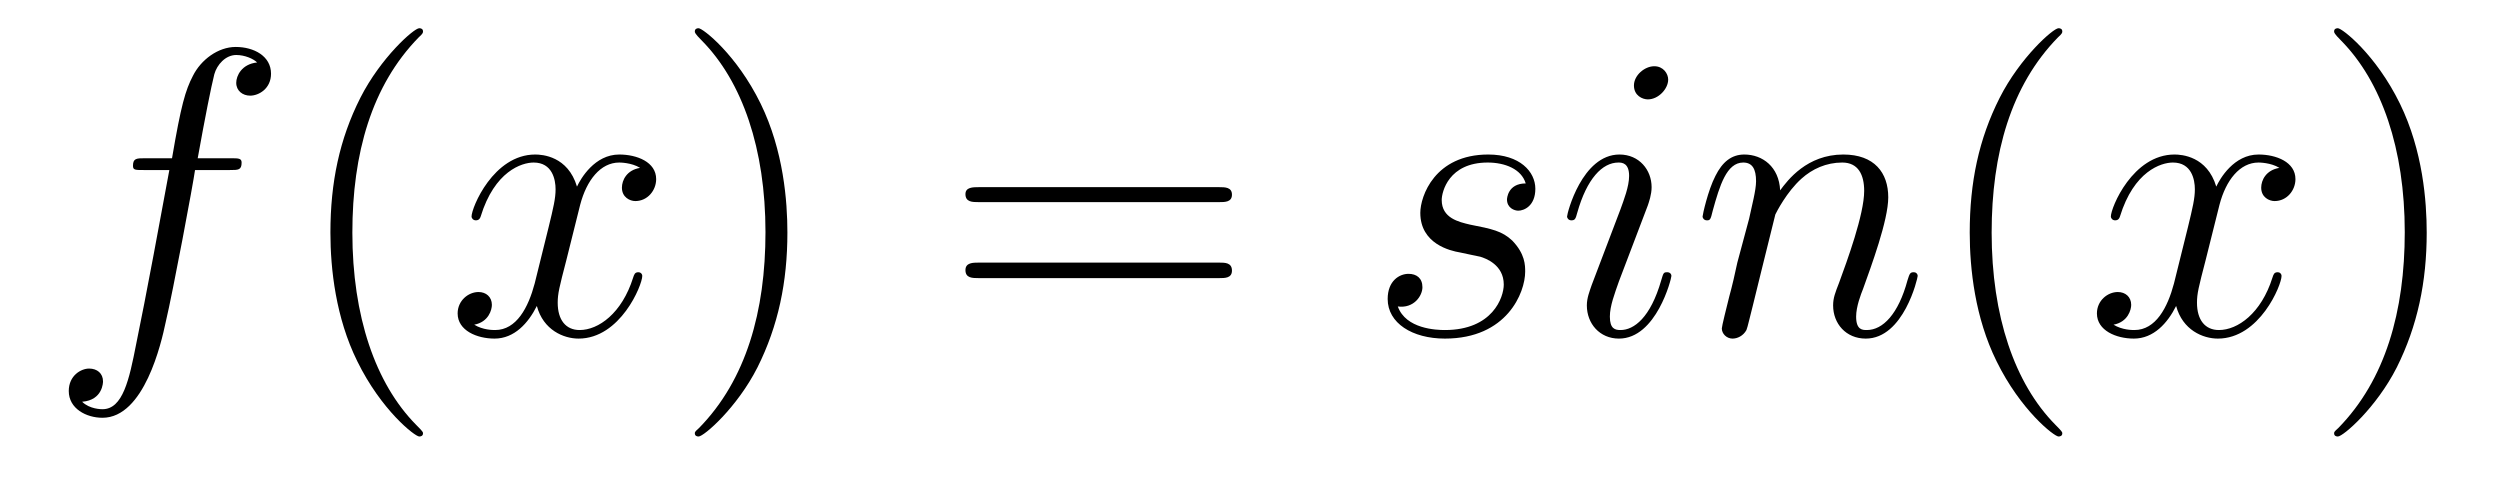<?xml version='1.0'?>
<!-- This file was generated by dvisvgm 1.9.2 -->
<svg height='14pt' version='1.1' viewBox='0 -14 73 14' width='73pt' xmlns='http://www.w3.org/2000/svg' xmlns:xlink='http://www.w3.org/1999/xlink'>
<g id='page1'>
<g transform='matrix(1 0 0 1 -127 650)'>
<path d='M133.711 -659.035C133.961 -659.035 134.055 -659.035 134.055 -659.254C134.055 -659.379 133.961 -659.379 133.742 -659.379H132.773C132.992 -660.598 133.164 -661.457 133.258 -661.832C133.336 -662.113 133.586 -662.394 133.898 -662.394C134.148 -662.394 134.398 -662.285 134.508 -662.176C134.055 -662.129 133.898 -661.785 133.898 -661.582C133.898 -661.348 134.086 -661.207 134.305 -661.207C134.555 -661.207 134.914 -661.41 134.914 -661.848C134.914 -662.363 134.414 -662.629 133.883 -662.629C133.367 -662.629 132.867 -662.254 132.633 -661.785C132.414 -661.363 132.289 -660.941 132.023 -659.379H131.227C130.992 -659.379 130.883 -659.379 130.883 -659.16C130.883 -659.035 130.945 -659.035 131.195 -659.035H131.945C131.742 -657.926 131.242 -655.223 130.977 -653.957C130.773 -652.91 130.586 -652.051 129.992 -652.051C129.961 -652.051 129.617 -652.051 129.398 -652.269C130.008 -652.316 130.008 -652.848 130.008 -652.863C130.008 -653.098 129.836 -653.238 129.602 -653.238C129.367 -653.238 129.008 -653.035 129.008 -652.582C129.008 -652.066 129.523 -651.801 129.992 -651.801C131.211 -651.801 131.711 -653.988 131.836 -654.582C132.055 -655.504 132.648 -658.676 132.695 -659.035H133.711ZM134.156 -654.238' fill-rule='evenodd'/>
<path d='M139.352 -651.348C139.352 -651.379 139.352 -651.395 139.148 -651.598C137.961 -652.801 137.289 -654.77 137.289 -657.207C137.289 -659.52 137.852 -661.504 139.227 -662.91C139.352 -663.02 139.352 -663.051 139.352 -663.082C139.352 -663.16 139.289 -663.176 139.242 -663.176C139.086 -663.176 138.117 -662.316 137.523 -661.145C136.914 -659.941 136.648 -658.676 136.648 -657.207C136.648 -656.145 136.805 -654.723 137.43 -653.457C138.133 -652.02 139.117 -651.254 139.242 -651.254C139.289 -651.254 139.352 -651.27 139.352 -651.348ZM140.035 -654.238' fill-rule='evenodd'/>
<path d='M145.691 -659.098C145.301 -659.035 145.16 -658.738 145.16 -658.52C145.16 -658.238 145.395 -658.129 145.551 -658.129C145.91 -658.129 146.16 -658.441 146.16 -658.77C146.16 -659.27 145.598 -659.488 145.082 -659.488C144.363 -659.488 143.957 -658.785 143.848 -658.551C143.582 -659.441 142.832 -659.488 142.629 -659.488C141.41 -659.488 140.769 -657.941 140.769 -657.676C140.769 -657.629 140.816 -657.566 140.895 -657.566C140.988 -657.566 141.02 -657.629 141.035 -657.676C141.441 -659.004 142.238 -659.254 142.582 -659.254C143.129 -659.254 143.223 -658.754 143.223 -658.473C143.223 -658.207 143.16 -657.941 143.019 -657.363L142.613 -655.723C142.426 -655.02 142.082 -654.363 141.457 -654.363C141.395 -654.363 141.098 -654.363 140.848 -654.519C141.27 -654.598 141.363 -654.957 141.363 -655.098C141.363 -655.332 141.191 -655.473 140.973 -655.473C140.676 -655.473 140.363 -655.223 140.363 -654.848C140.363 -654.348 140.926 -654.113 141.441 -654.113C142.02 -654.113 142.426 -654.566 142.676 -655.066C142.863 -654.363 143.457 -654.113 143.895 -654.113C145.113 -654.113 145.754 -655.676 145.754 -655.941C145.754 -656.004 145.707 -656.051 145.644 -656.051C145.535 -656.051 145.52 -655.988 145.488 -655.895C145.16 -654.848 144.473 -654.363 143.926 -654.363C143.52 -654.363 143.285 -654.66 143.285 -655.16C143.285 -655.426 143.332 -655.613 143.535 -656.394L143.941 -658.02C144.129 -658.738 144.535 -659.254 145.082 -659.254C145.098 -659.254 145.441 -659.254 145.691 -659.098ZM146.633 -654.238' fill-rule='evenodd'/>
<path d='M149.992 -657.207C149.992 -658.113 149.883 -659.598 149.211 -660.973C148.508 -662.41 147.523 -663.176 147.398 -663.176C147.352 -663.176 147.289 -663.16 147.289 -663.082C147.289 -663.051 147.289 -663.02 147.492 -662.816C148.68 -661.613 149.352 -659.645 149.352 -657.223C149.352 -654.91 148.789 -652.91 147.414 -651.504C147.289 -651.395 147.289 -651.379 147.289 -651.348C147.289 -651.27 147.352 -651.254 147.398 -651.254C147.555 -651.254 148.523 -652.098 149.117 -653.27C149.727 -654.488 149.992 -655.77 149.992 -657.207ZM151.191 -654.238' fill-rule='evenodd'/>
<path d='M162.598 -658.098C162.77 -658.098 162.973 -658.098 162.973 -658.316C162.973 -658.535 162.77 -658.535 162.598 -658.535H155.582C155.41 -658.535 155.191 -658.535 155.191 -658.332C155.191 -658.098 155.394 -658.098 155.582 -658.098H162.598ZM162.598 -655.879C162.77 -655.879 162.973 -655.879 162.973 -656.098C162.973 -656.332 162.77 -656.332 162.598 -656.332H155.582C155.41 -656.332 155.191 -656.332 155.191 -656.113C155.191 -655.879 155.394 -655.879 155.582 -655.879H162.598ZM163.668 -654.238' fill-rule='evenodd'/>
<path d='M169.629 -656.629C169.832 -656.582 170.16 -656.52 170.223 -656.504C170.379 -656.457 170.91 -656.27 170.91 -655.691C170.91 -655.316 170.582 -654.363 169.191 -654.363C168.941 -654.363 168.051 -654.395 167.816 -655.051C168.285 -654.988 168.535 -655.363 168.535 -655.613C168.535 -655.879 168.363 -656.004 168.129 -656.004C167.863 -656.004 167.52 -655.801 167.52 -655.269C167.52 -654.566 168.238 -654.113 169.191 -654.113C171.004 -654.113 171.535 -655.457 171.535 -656.066C171.535 -656.254 171.535 -656.582 171.16 -656.973C170.863 -657.254 170.566 -657.316 169.926 -657.441C169.598 -657.519 169.098 -657.629 169.098 -658.16C169.098 -658.395 169.301 -659.254 170.441 -659.254C170.941 -659.254 171.426 -659.066 171.551 -658.644C171.02 -658.644 171.004 -658.191 171.004 -658.176C171.004 -657.926 171.223 -657.848 171.332 -657.848C171.504 -657.848 171.832 -657.988 171.832 -658.488C171.832 -658.988 171.379 -659.488 170.457 -659.488C168.894 -659.488 168.473 -658.269 168.473 -657.785C168.473 -656.879 169.348 -656.676 169.629 -656.629ZM175.805 -655.941C175.805 -656.004 175.758 -656.051 175.68 -656.051C175.57 -656.051 175.57 -656.019 175.508 -655.816C175.195 -654.723 174.711 -654.363 174.32 -654.363C174.164 -654.363 174.008 -654.395 174.008 -654.754C174.008 -655.066 174.148 -655.426 174.273 -655.785L175.117 -658.004C175.148 -658.098 175.227 -658.316 175.227 -658.535C175.227 -659.035 174.867 -659.488 174.289 -659.488C173.195 -659.488 172.758 -657.77 172.758 -657.676C172.758 -657.629 172.805 -657.566 172.883 -657.566C172.992 -657.566 173.008 -657.613 173.055 -657.785C173.336 -658.785 173.789 -659.254 174.258 -659.254C174.367 -659.254 174.57 -659.238 174.57 -658.863C174.57 -658.551 174.414 -658.16 174.32 -657.894L173.477 -655.676C173.414 -655.488 173.336 -655.301 173.336 -655.082C173.336 -654.551 173.711 -654.113 174.273 -654.113C175.367 -654.113 175.805 -655.863 175.805 -655.941ZM175.711 -661.676C175.711 -661.848 175.57 -662.066 175.305 -662.066C175.023 -662.066 174.711 -661.801 174.711 -661.504S174.961 -661.098 175.117 -661.098C175.43 -661.098 175.711 -661.41 175.711 -661.676ZM178.84 -657.738C178.871 -657.801 179.168 -658.395 179.605 -658.785C179.918 -659.066 180.324 -659.254 180.793 -659.254S181.434 -658.895 181.434 -658.426C181.434 -657.738 180.934 -656.379 180.699 -655.738C180.59 -655.457 180.527 -655.301 180.527 -655.082C180.527 -654.551 180.902 -654.113 181.48 -654.113C182.59 -654.113 182.996 -655.879 182.996 -655.941C182.996 -656.004 182.949 -656.051 182.887 -656.051C182.777 -656.051 182.762 -656.019 182.699 -655.816C182.434 -654.832 181.98 -654.363 181.512 -654.363C181.387 -654.363 181.199 -654.363 181.199 -654.754C181.199 -655.051 181.34 -655.41 181.402 -655.566C181.637 -656.223 182.137 -657.566 182.137 -658.238C182.137 -658.957 181.731 -659.488 180.824 -659.488C179.762 -659.488 179.199 -658.738 178.98 -658.441C178.949 -659.129 178.465 -659.488 177.934 -659.488C177.559 -659.488 177.293 -659.27 177.09 -658.863C176.871 -658.441 176.715 -657.723 176.715 -657.676C176.715 -657.629 176.762 -657.566 176.84 -657.566C176.934 -657.566 176.949 -657.582 177.012 -657.848C177.215 -658.582 177.418 -659.254 177.902 -659.254C178.168 -659.254 178.277 -659.066 178.277 -658.707C178.277 -658.441 178.152 -657.988 178.074 -657.613L177.73 -656.332C177.684 -656.098 177.559 -655.566 177.496 -655.348C177.418 -655.035 177.277 -654.473 177.277 -654.41C177.277 -654.254 177.418 -654.113 177.59 -654.113C177.73 -654.113 177.902 -654.191 177.996 -654.363C178.027 -654.426 178.121 -654.848 178.184 -655.082L178.449 -656.16L178.84 -657.738ZM183.344 -654.238' fill-rule='evenodd'/>
<path d='M187.219 -651.348C187.219 -651.379 187.219 -651.395 187.016 -651.598C185.828 -652.801 185.156 -654.77 185.156 -657.207C185.156 -659.52 185.719 -661.504 187.094 -662.91C187.219 -663.02 187.219 -663.051 187.219 -663.082C187.219 -663.16 187.156 -663.176 187.109 -663.176C186.953 -663.176 185.984 -662.316 185.391 -661.145C184.781 -659.941 184.516 -658.676 184.516 -657.207C184.516 -656.145 184.672 -654.723 185.297 -653.457C186 -652.02 186.984 -651.254 187.109 -651.254C187.156 -651.254 187.219 -651.27 187.219 -651.348ZM187.902 -654.238' fill-rule='evenodd'/>
<path d='M193.559 -659.098C193.168 -659.035 193.027 -658.738 193.027 -658.52C193.027 -658.238 193.261 -658.129 193.418 -658.129C193.777 -658.129 194.027 -658.441 194.027 -658.77C194.027 -659.27 193.465 -659.488 192.949 -659.488C192.23 -659.488 191.824 -658.785 191.715 -658.551C191.449 -659.441 190.699 -659.488 190.496 -659.488C189.277 -659.488 188.637 -657.941 188.637 -657.676C188.637 -657.629 188.684 -657.566 188.762 -657.566C188.856 -657.566 188.887 -657.629 188.902 -657.676C189.309 -659.004 190.105 -659.254 190.449 -659.254C190.996 -659.254 191.09 -658.754 191.09 -658.473C191.09 -658.207 191.027 -657.941 190.887 -657.363L190.48 -655.723C190.293 -655.02 189.949 -654.363 189.324 -654.363C189.262 -654.363 188.965 -654.363 188.715 -654.519C189.137 -654.598 189.231 -654.957 189.231 -655.098C189.231 -655.332 189.059 -655.473 188.84 -655.473C188.543 -655.473 188.23 -655.223 188.23 -654.848C188.23 -654.348 188.793 -654.113 189.309 -654.113C189.887 -654.113 190.293 -654.566 190.543 -655.066C190.731 -654.363 191.324 -654.113 191.762 -654.113C192.98 -654.113 193.621 -655.676 193.621 -655.941C193.621 -656.004 193.574 -656.051 193.512 -656.051C193.403 -656.051 193.387 -655.988 193.356 -655.895C193.027 -654.848 192.34 -654.363 191.793 -654.363C191.387 -654.363 191.152 -654.66 191.152 -655.16C191.152 -655.426 191.199 -655.613 191.402 -656.394L191.809 -658.02C191.996 -658.738 192.402 -659.254 192.949 -659.254C192.965 -659.254 193.308 -659.254 193.559 -659.098ZM194.5 -654.238' fill-rule='evenodd'/>
<path d='M197.86 -657.207C197.86 -658.113 197.75 -659.598 197.078 -660.973C196.375 -662.41 195.391 -663.176 195.265 -663.176C195.218 -663.176 195.156 -663.16 195.156 -663.082C195.156 -663.051 195.156 -663.02 195.359 -662.816C196.547 -661.613 197.219 -659.645 197.219 -657.223C197.219 -654.91 196.656 -652.91 195.281 -651.504C195.156 -651.395 195.156 -651.379 195.156 -651.348C195.156 -651.27 195.218 -651.254 195.265 -651.254C195.422 -651.254 196.391 -652.098 196.985 -653.27C197.593 -654.488 197.86 -655.77 197.86 -657.207ZM199.058 -654.238' fill-rule='evenodd'/>
</g>
</g>
</svg>

